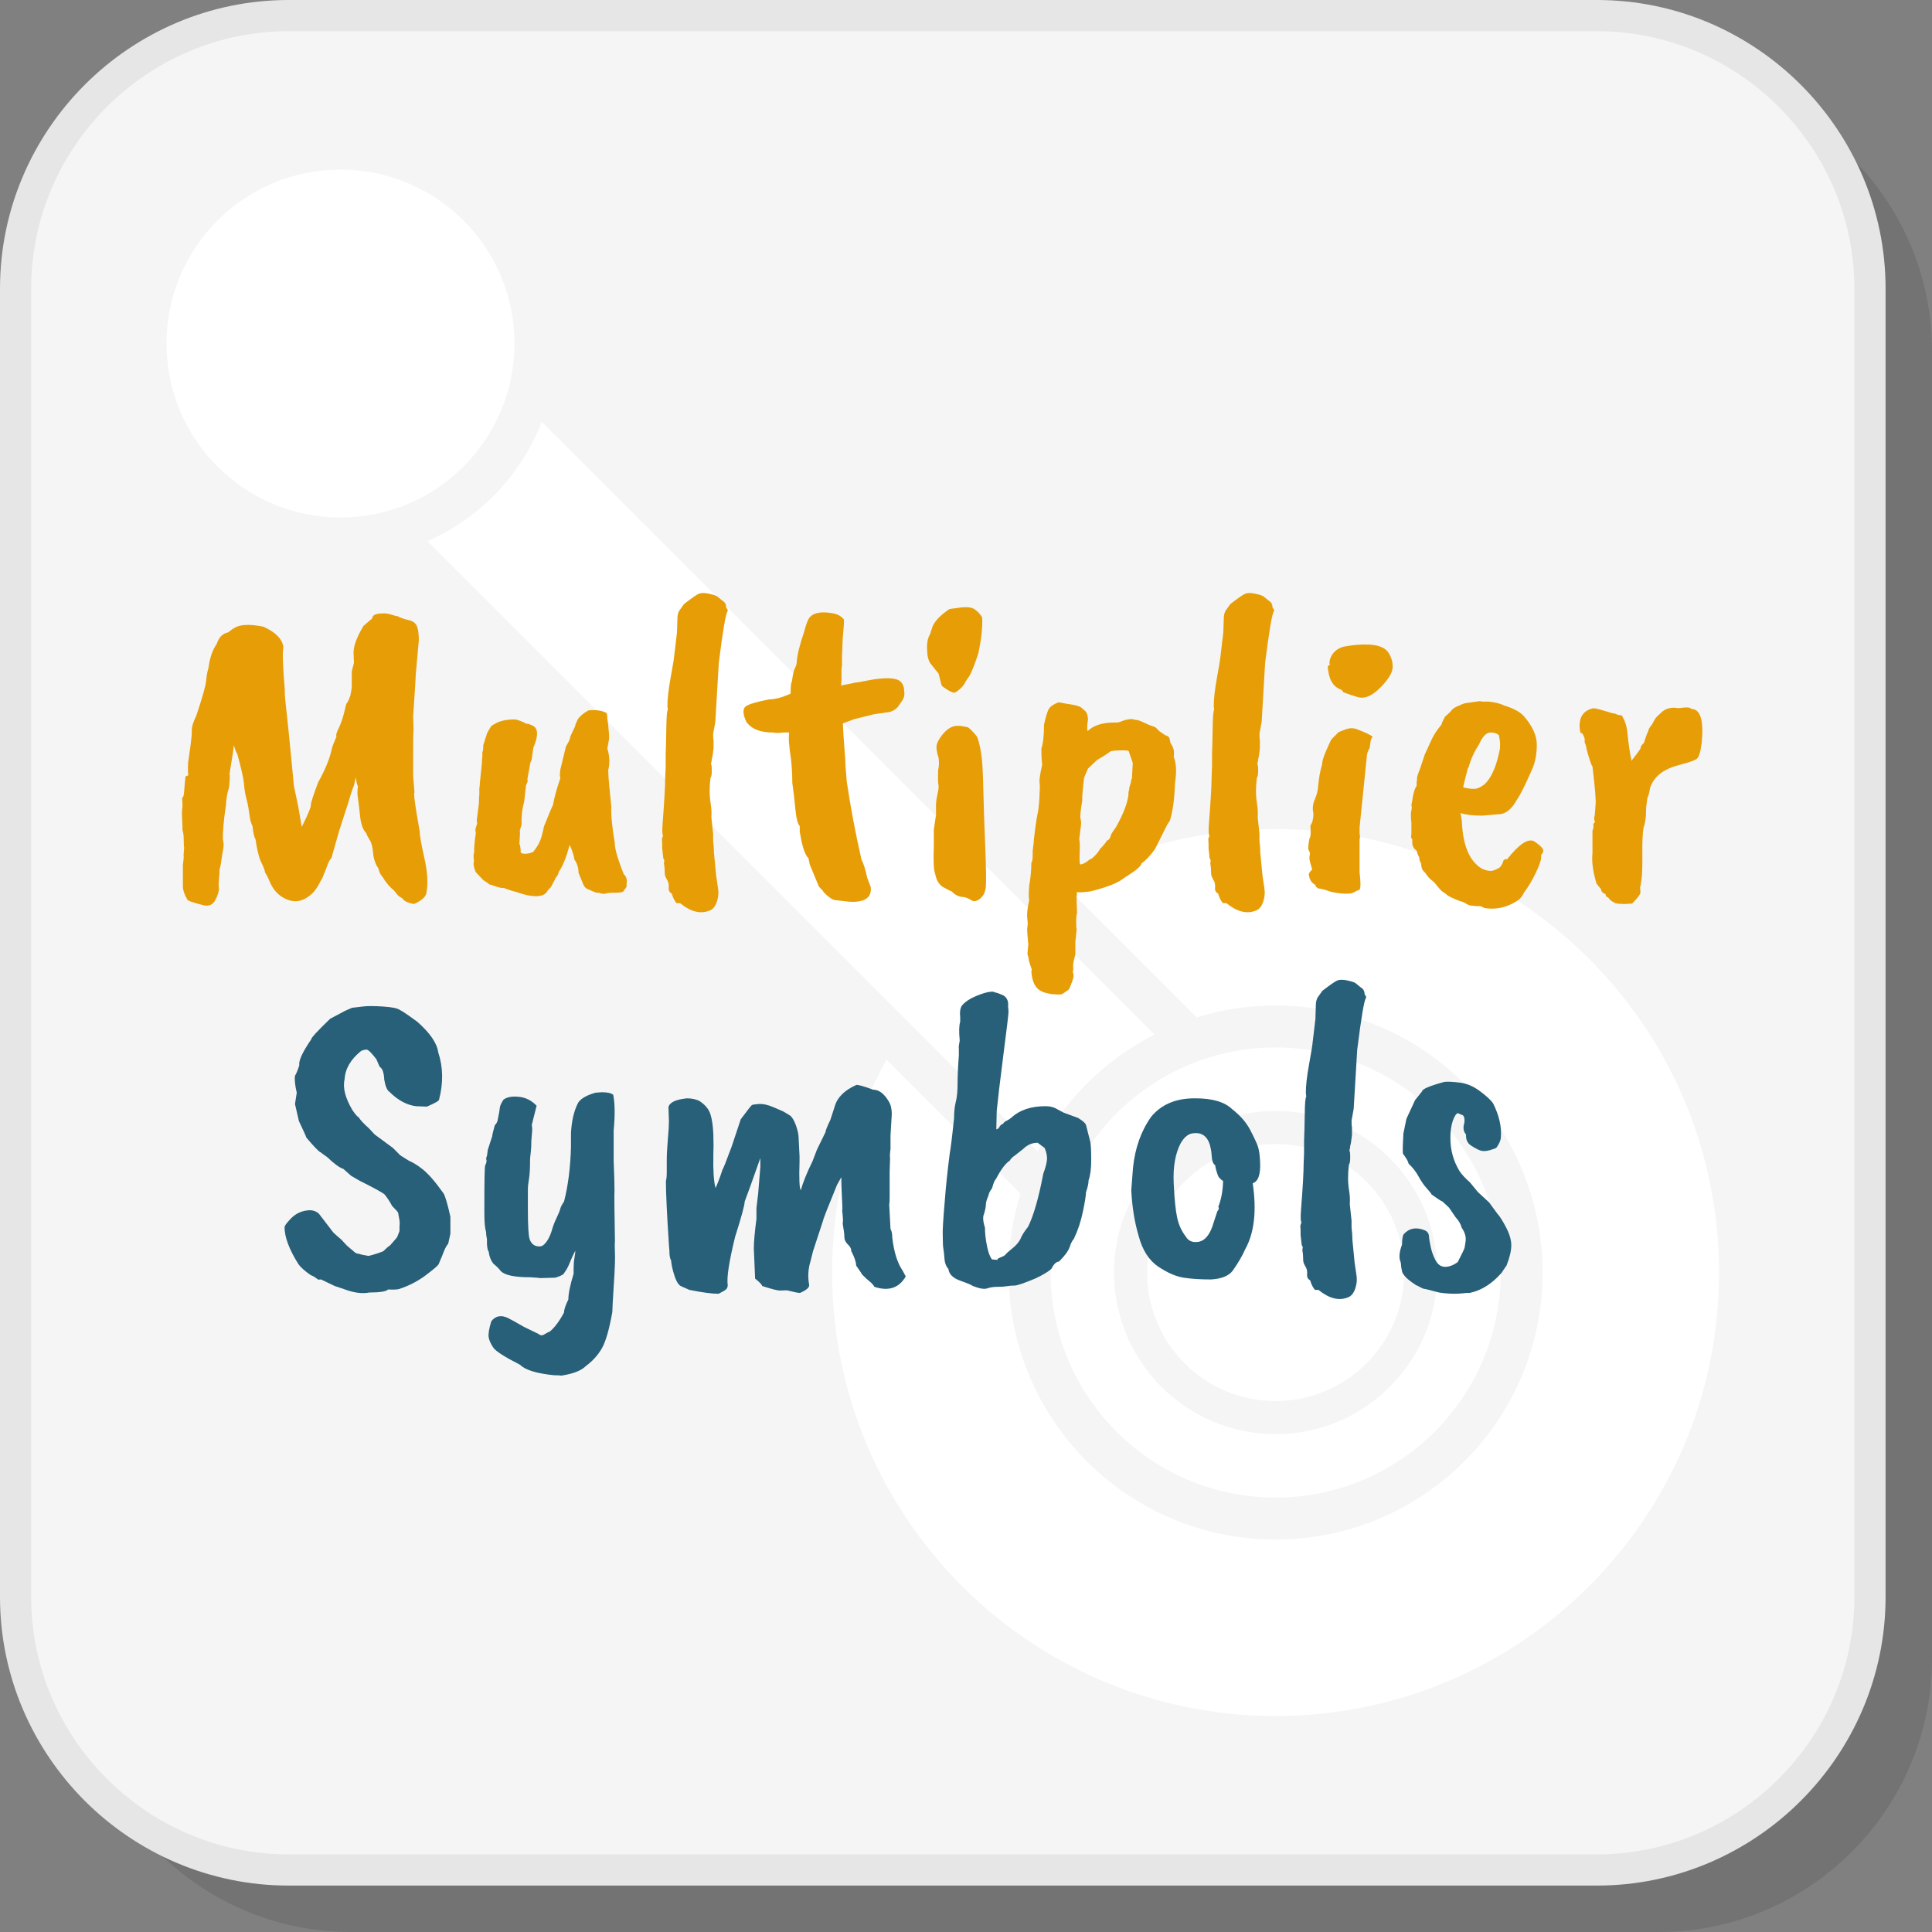 <?xml version="1.0" encoding="UTF-8"?>
<!DOCTYPE svg PUBLIC "-//W3C//DTD SVG 1.1//EN" "http://www.w3.org/Graphics/SVG/1.1/DTD/svg11.dtd">
<!-- Creator: CorelDRAW 2018 (64-Bit) -->
<svg xmlns="http://www.w3.org/2000/svg" xml:space="preserve" width="200px" height="200px" version="1.1" style="shape-rendering:geometricPrecision; text-rendering:geometricPrecision; image-rendering:optimizeQuality; fill-rule:evenodd; clip-rule:evenodd"
viewBox="0 0 3612.7 3612.7"
 xmlns:xlink="http://www.w3.org/1999/xlink">
 <rect x="0" y="0" width="3612.7" height="3612.7" fill="#808080" stroke="none"/>
 <defs>
  <style type="text/css">
   <![CDATA[
    .fil1 {fill:whitesmoke}
    .fil3 {fill:white}
    .fil6 {fill:#276078;fill-rule:nonzero}
    .fil2 {fill:#E6E6E6;fill-rule:nonzero}
    .fil5 {fill:#E79D06;fill-rule:nonzero}
    .fil4 {fill:white;fill-rule:nonzero}
    .fil0 {fill:black;fill-opacity:0.102}
   ]]>
  </style>
 </defs>
 <g id="Layer_x0020_1">
  <path class="fil0" d="M655.8 3612.7l2446.2 0c280.9,0 510.7,-229.8 510.7,-510.7l0 -2446.2c0,-280.9 -229.8,-510.7 -510.7,-510.7l-2446.2 0c-280.9,0 -510.7,229.8 -510.7,510.7l0 2446.2c0,280.9 229.8,510.7 510.7,510.7z"/>
  <path class="fil1" d="M539.8 3496.7l2446.3 0c280.8,0 510.7,-229.8 510.7,-510.6l0 -2446.3c0,-280.8 -229.9,-510.6 -510.7,-510.6l-2446.3 0c-280.8,0 -510.6,229.8 -510.6,510.6l0 2446.3c0,280.8 229.8,510.6 510.6,510.6z"/>
  <path class="fil2" d="M539.8 3467.6l2446.3 0c132.3,0 252.7,-54.2 340,-141.5 87.3,-87.3 141.5,-207.7 141.5,-340l0 -2446.3c0,-132.3 -54.2,-252.7 -141.5,-340 -87.3,-87.3 -207.7,-141.5 -340,-141.5l-2446.3 0c-132.3,0 -252.7,54.2 -340,141.5 -87.3,87.3 -141.5,207.7 -141.5,340l0 2446.3c0,132.3 54.2,252.7 141.5,340 87.3,87.3 207.7,141.5 340,141.5zm2446.3 58.3l-2446.3 0c-148.5,0 -283.4,-60.7 -381.3,-158.5 -97.8,-97.9 -158.5,-232.8 -158.5,-381.3l0 -2446.3c0,-148.5 60.7,-283.4 158.5,-381.3 97.9,-97.8 232.8,-158.5 381.3,-158.5l2446.3 0c148.5,0 283.4,60.7 381.3,158.5 97.8,97.9 158.5,232.8 158.5,381.3l0 2446.3c0,148.5 -60.7,283.4 -158.5,381.3 -97.9,97.8 -232.8,158.5 -381.3,158.5z"/>
  <g id="_2655012184624">
   <path class="fil3" d="M2385.3 1550.3c458,0 829.2,371.3 829.2,829.2 0,458 -371.2,829.3 -829.2,829.3 -458,0 -829.2,-371.3 -829.2,-829.3 0,-144.2 36.8,-279.9 101.6,-398l250.5 250.4c-14.5,46.7 -22.2,96.2 -22.2,147.6 0,275.8 223.6,499.3 499.3,499.3 275.7,0 499.3,-223.5 499.3,-499.3 0,-275.7 -223.6,-499.3 -499.3,-499.3 -51.4,0 -101,7.8 -147.6,22.2l-250.4 -250.5c118.1,-64.8 253.7,-101.6 398,-101.6z"/>
   <path class="fil3" d="M2385.3 1958.7c232.4,0 420.8,188.4 420.8,420.8 0,232.4 -188.4,420.8 -420.8,420.8 -232.4,0 -420.8,-188.4 -420.8,-420.8 0,-232.4 188.4,-420.8 420.8,-420.8zm0 118.7c83.4,0 159,33.8 213.6,88.5 54.7,54.6 88.6,130.2 88.6,213.6 0,83.4 -33.9,159 -88.6,213.7 -54.6,54.6 -130.2,88.5 -213.6,88.5 -83.4,0 -159,-33.9 -213.7,-88.5 -54.6,-54.7 -88.5,-130.3 -88.5,-213.7 0,-83.4 33.9,-159 88.5,-213.6 54.7,-54.7 130.3,-88.5 213.7,-88.5zm169.9 132.2c-43.4,-43.5 -103.6,-70.4 -169.9,-70.4 -66.4,0 -126.5,26.9 -170,70.4 -43.4,43.5 -70.3,103.6 -70.3,169.9 0,66.4 26.9,126.5 70.3,170 43.5,43.5 103.6,70.4 170,70.4 66.4,0 126.5,-26.9 169.9,-70.4 43.5,-43.5 70.4,-103.6 70.4,-170 0,-66.3 -26.9,-126.4 -70.4,-169.9z"/>
   <path class="fil4" d="M1940.2 2153l-1140.9 -1140.9c97.6,-43 175,-123.6 213.8,-223.3l1145.7 1145.6c-94,47.9 -170.7,124.7 -218.6,218.6z"/>
   <circle class="fil3" cx="636.7" cy="642.4" r="325.3"/>
  </g>
  <path class="fil5" d="M532.5 1296.4c0.5,9.3 2.7,30.7 6.5,64.3 5.9,59.7 9.5,96.1 10.6,109.1l8.1 38.3 6.5 38.2c12,-23.8 17.7,-37.7 17.1,-41.5 0,-3.8 4.6,-17.9 13.8,-42.3 13.1,-23.3 21.5,-44 25.3,-61.9 0.5,-3.2 3.5,-11.1 8.9,-23.6 -1.6,-1.6 -0.2,-6.8 4.1,-15.4 4.3,-9.3 7.7,-19 10.2,-29.4 2.4,-10.3 3.8,-15.7 4.1,-16.2 0.2,-0.6 0.6,-1.1 1.2,-1.7 1.6,-1.6 3.8,-6.5 6.5,-14.6 1.6,-7.6 2.4,-13.6 2.4,-17.9l0 -25.3c0,-1.6 1.4,-7.3 4.1,-17.1l-0.8 -18.7c0,-13 6.2,-29.8 18.7,-50.4l16.3 -13.9c0,-4.9 4.2,-7.9 12.6,-8.9 8.4,-1.1 15.9,-0.6 22.4,1.6 6.5,2.2 10.8,3.2 13,3.2 2.2,2.2 10.1,4.9 23.6,8.2 6.5,2.2 10.7,6.2 12.6,12.2 1.9,6 2.9,14.1 2.9,24.4l-5.7 63.5c0,3.8 -1.6,30.1 -4.9,79l0.8 26c-0.5,1.1 -0.8,10.3 -0.8,27.7l0 42.3c0,8.2 0,13.3 0,15.5l2.5 30.9c-2.2,0 1,24.2 9.7,72.5 0,7.6 2.9,24 8.6,49.2 5.7,25.3 7.2,46.3 4.4,63.1 0,8.7 -7.8,16.6 -23.6,23.6 -11.9,-2.1 -19.2,-5.7 -21.9,-10.6 -4.9,-2.7 -7.9,-4.8 -9,-6.5l-6.5 -8.1c-8.7,-7.1 -15.7,-15.5 -21.2,-25.2 -3.8,-3.8 -6.5,-9.3 -8.1,-16.3 -5.4,-7.6 -8.7,-17.1 -9.8,-28.5 -1.1,-11.4 -3.1,-19.4 -6.1,-24 -3,-4.6 -5.3,-9.1 -6.9,-13.5 -6,-5.9 -9.8,-16.6 -11.4,-32.1 -1.6,-15.5 -3.3,-28.9 -4.9,-40.3 0,-6.5 0.3,-11.4 0.8,-14.7 -1.6,-4.3 -2.5,-7.6 -2.8,-9.7 -0.3,-2.2 -0.7,-4.6 -1.2,-7.4l-3.3 15.5c-1.6,2.7 -5.2,13.3 -10.6,31.8l-17.1 52.9 -14.6 51.3c-2.7,1.6 -6,8.1 -9.8,19.5 -4.9,12.5 -7.7,19.3 -8.6,20.3 -0.8,1.1 -1.7,2.8 -2.8,4.9 -4.3,8.7 -9.2,15.8 -14.7,21.2 -14.6,13.6 -29.7,17.5 -45.1,11.8 -15.5,-5.7 -26.8,-16.7 -33.8,-33 -3.8,-9.2 -6.8,-15.2 -9,-17.9 -0.5,-4.3 -3.5,-11.9 -8.9,-22.8 -3.8,-10.3 -6.8,-23.3 -9,-39.1 -2.7,-4.8 -4.6,-13.2 -5.7,-25.2 -2.7,-4.9 -4.6,-11.9 -5.7,-21.1 -1.1,-9.3 -2.7,-18.2 -4.9,-26.9 -2.7,-9.2 -4.6,-20.4 -5.6,-33.4 -1.1,-9.8 -5.2,-27.7 -12.3,-53.7 -1.6,-1.6 -3.8,-7.1 -6.5,-16.3 -1.1,8.7 -1.6,13.4 -1.6,14.2 0,0.9 -2.2,14.3 -6.5,40.3 1.1,1.1 0.8,9.3 -0.8,24.5 -3.3,10.3 -5.2,21.1 -5.7,32.5 -4.4,29.3 -6.3,51.3 -5.7,66 1.6,4.9 1.7,10.7 0.4,17.5 -1.4,6.7 -2.5,13.5 -3.3,20.3 -0.8,6.8 -2,12.9 -3.6,18.3l0 5.7c-1.7,16.9 -1.9,26.4 -0.9,28.5 0,6 -2.3,13.3 -6.9,22 -4.6,8.7 -11.8,11.9 -21.5,9.8 -17.4,-4.4 -27.4,-7.6 -30.2,-9.8 -5.9,-9.8 -8.9,-18.4 -8.9,-26l0 -39.1 1.6 -14.7c-0.5,-1.6 -0.3,-7.8 0.8,-18.7 -0.5,-0.5 -0.8,-5 -0.8,-13.4 0,-8.4 -0.8,-14.8 -2.4,-19.2l0 -8.1c-1.1,-18.5 -1.3,-29.2 -0.4,-32.1 0.8,-3 0.6,-9.7 -0.4,-20 2.1,0 3.5,-4.2 4,-12.6 0.6,-8.4 1.4,-17.5 2.5,-27.3l5.7 -2.4c-1.1,-0.6 -1.4,-8.2 -0.9,-22.8 0.6,-3.8 2,-13.6 4.1,-29.3 2.2,-15.8 3.1,-26.5 2.9,-32.2 -0.3,-5.7 2.5,-14.8 8.5,-27.3 11.4,-34.1 17.5,-55.8 18.3,-65.1 0.8,-9.2 2.3,-17.3 4.5,-24.4 2.2,-17.9 7.3,-32.8 15.5,-44.8 3.8,-11.9 10.8,-19 21.1,-21.1l9.8 -7.4 0.8 0c10.3,-7.6 28.8,-8.6 55.4,-3.2 22.8,10.3 35.3,23.1 37.4,38.2 -2.1,7.6 -1.3,34 2.5,79l0 7.3z"/>
  <path id="1" class="fil5" d="M1137.3 1440.5l0.8 15.5c0,1.6 1.6,18.7 4.9,51.3l0 9.7c0,13.1 2.2,32.6 6.5,58.7 0,11.3 5.7,31.2 17.1,59.4 2.7,1.6 4.6,5.4 5.7,11.4l-0.8 8.1c1.1,2.7 -0.3,5.7 -4.1,9 0,3.8 -5.1,5.7 -15.4,5.7 -10.4,0 -16.9,0.5 -19.6,1.6 -2.7,1.1 -7,0.5 -13,-1.6 -2.2,1 -8.7,-1.1 -19.5,-6.5 -4.9,-1.1 -8.7,-6 -11.4,-14.7l-6.6 -15.5c0,-9.7 -2.7,-18.4 -8.1,-26 0,-2.7 -1.2,-7.6 -3.7,-14.7 -2.4,-7 -4.2,-10.8 -5.2,-11.4 -5.5,21.7 -12.3,38.6 -20.4,50.5 0,2.7 -1.6,6 -4.9,9.8l-8.1 15.4c0,1.1 -2.5,4.1 -7.4,9 -3.2,7.1 -10.5,10.6 -21.9,10.6 -10.3,0 -22.8,-2.7 -37.5,-8.2 -3.8,-0.5 -11.4,-2.9 -22.8,-7.3 -3.2,0.5 -8.2,-0.4 -15,-2.8 -6.8,-2.5 -10.7,-3.7 -11.8,-3.7 -1.7,-1.6 -5.5,-4.3 -11.4,-8.1l-13.9 -14.7c-0.5,-0.5 -1.5,-3.1 -2.8,-7.7 -1.4,-4.6 -1.8,-7.9 -1.2,-9.8 0.5,-1.9 0.5,-4.7 0,-8.5 -0.6,-3.8 -0.3,-7.6 0.8,-11.4 0,-10.9 1.1,-22.8 3.2,-35.9 -0.5,-1.6 -0.8,-3.5 -0.8,-5.7 0,-2.1 1.1,-6.2 3.3,-12.2 -0.6,-2.7 -0.8,-4.6 -0.8,-5.7l4 -31.7c0,-7.6 0.3,-13 0.8,-16.3l0 -12.2c0.6,-2.2 0.9,-5.2 0.9,-9l4 -39c0,-6 0.3,-9.8 0.8,-11.4l0 -8.2c1.1,-1.1 1.7,-5.4 1.7,-13l7.3 -22.8 5.7 -9.8c0.5,-2.1 3.5,-4.6 9,-7.3 8.6,-5.4 21.1,-8.1 37.4,-8.1 6.5,1.1 13.6,3.8 21.2,8.1 1.6,-0.5 5.4,0.6 11.4,3.3 10.8,4.9 11.4,18.7 1.6,41.5 -2.2,14.6 -3.3,22.2 -3.3,22.8 -2.1,4.3 -3.2,7.8 -3.2,10.6 -3.3,17.3 -4.9,26.6 -4.9,27.6 2.2,-2.1 1.3,1.1 -2.4,9.8l-3.3 30.1c-3.8,13.1 -5.4,27.4 -4.9,43.2l-3.3 10.6c0.6,2.7 0.3,11.1 -0.8,25.2 1.1,1.6 1.7,3.5 1.7,5.7l0.8 6.5c-0.6,1.6 -0.3,3.1 0.8,4.5 1.1,1.3 4.2,1.9 9.4,1.6 5.1,-0.3 9.6,-1.5 13.4,-3.7 7.6,-9.2 12.7,-18.8 15.5,-28.9 2.7,-10 4,-15.8 4,-17.5 9.3,-23.3 15,-36.9 17.1,-40.7 2.7,-14.6 7.3,-31.4 13.9,-50.4 -1.1,-2.7 -1.1,-8.2 0,-16.3l10.5 -43.2c4.9,-8.1 7.4,-13.1 7.4,-15 0,-1.9 3.2,-9.4 9.7,-22.4 0,-2.2 1.7,-6.5 4.9,-13 3.8,-6 10.6,-11.7 20.4,-17.1l2.4 0c12,-1.1 22.3,0.5 31,4.9 1,2.1 1.6,5.9 1.6,11.4 1.1,5.4 2.1,15.2 3.2,29.3l0 8.1 -3.2 17.9c4.3,13.6 4.9,27.2 1.6,40.7z"/>
  <path id="2" class="fil5" d="M1260.2 1230.5l5.7 -48 0.8 -25.3c0,-7 1.4,-12.5 4.1,-16.2l8.2 -11.4c14.6,-11.4 24.1,-18 28.4,-19.6 4.4,-1.6 10.8,-1.5 19.2,0.4 8.4,1.9 13.4,3.7 15,5.3l9 7.3c4.9,2.8 7.3,7.1 7.3,13.1 2.7,3.2 3.5,5.7 2.5,7.3 -3.3,3.8 -8.7,35.8 -16.3,96l-6.5 110.8 -4.1 21.9c0,7.1 0.3,11.2 0.8,12.2l0 14.7c-1.1,10.9 -2.2,17.6 -3.3,20.3 0,2.8 -0.5,5.8 -1.6,9 1.1,1.1 1.6,5.3 1.6,12.6 0,7.4 -0.8,11.8 -2.4,13.5 -1.1,8.6 -1.6,16.9 -1.6,24.8 0,7.9 0.7,16 2,24.4 1.4,8.4 1.8,16.7 1.2,24.8l3.3 31 0 12.2c1.1,9.8 1.6,17.6 1.6,23.6l4.1 42.3 3.2 22c1.7,9.2 1,18.2 -2,26.9 -3,8.6 -7.5,14.1 -13.4,16.2 -16.9,7.1 -35.3,2.5 -55.4,-13.8l-6.5 0c-3.8,-4.3 -6.8,-10.3 -9,-17.9 -4.3,-2.2 -6.2,-6 -5.6,-11.4 0.5,-5.4 -0.6,-10.3 -3.3,-14.7 -2.7,-4.3 -4.1,-8.1 -4.1,-11.4 0,-7 -0.5,-13.2 -1.6,-18.7l0.8 -6.5c-1.6,-1.6 -2.4,-4.1 -2.4,-7.3l-1.7 -14.7 0 -6.5c0,-4.3 -0.1,-7.3 -0.4,-8.9 -0.2,-1.7 0.4,-4.4 2.1,-8.2 -1.7,-2.1 -1.9,-10 -0.8,-23.6 3.2,-41.8 4.8,-70.5 4.8,-86.3l0.9 -19.5 0 -23.6c0.5,-13 0.9,-29.6 1.2,-49.7 0.3,-20 1.2,-30.9 2.8,-32.5l-0.8 -7.4c0,-13 2,-30.8 6.1,-53.3 4.1,-22.5 6.1,-34.6 6.1,-36.2z"/>
  <path id="3" class="fil5" d="M1577.3 1176.8c-1.4,13.5 -2,23.4 -2,29.7 0,6.2 -0.3,11.8 -0.8,16.7l0 21.1 -0.9 5.7 0 17.1c0,4.9 -0.2,9.8 -0.8,14.7l28.5 -5.7c2.2,0 10,-1.4 23.6,-4.1 13.6,-2.7 25.9,-3.9 37.1,-3.7 11.1,0.3 18.7,2.6 22.7,7 4.1,4.3 6.2,10.6 6.2,18.7 1,6.5 -0.9,12.7 -5.7,18.7l-3.3 4.9c-4.3,7.1 -10.6,11.7 -18.7,13.8l-28.5 4.1 -36.6 9 -22 8.1c0.5,13.6 1.5,28.5 2.8,44.8 1.4,16.3 2.1,27.7 2.1,34.2l2.4 30.1c7.1,47.7 16.3,96.6 27.7,146.5 3.2,4.9 6.8,16 10.6,33.4l6.5 17.1c2.1,18.4 -9.2,27.7 -34.2,27.7 -4.4,0 -15.2,-1.1 -32.6,-3.3 -4.9,-0.5 -11.9,-5.4 -21.1,-14.6 0,-1.1 -3,-4.7 -9,-10.6l-15.5 -37.5c-1.1,-1.6 -2.4,-6.8 -4,-15.4 -6,-6 -10.9,-19.6 -14.7,-40.8 0,-1 -0.5,-3.7 -1.6,-8.1l0 -11.4c-3.8,-3.8 -6.5,-14.4 -8.2,-31.7 -1.6,-17.4 -3.5,-33.7 -5.7,-48.9 0,-21.1 -1.6,-41.5 -4.8,-61l-1.7 -17.9 0 -7.4c0.6,-5.4 0.6,-8.1 0,-8.1l-9.7 0c-8.2,1.1 -15,1.1 -20.4,0 -23.9,0 -40.4,-6.8 -49.6,-20.3 -6.6,-14.7 -6.8,-24.2 -0.9,-28.5 6,-4.4 20.7,-8.7 44,-13.1 10.3,0 23.6,-3.5 39.9,-10.6 0,-13.5 0.8,-21.1 2.4,-22.8 1.7,-12.4 3.4,-20.4 5.3,-24 1.9,-3.5 3.1,-7.1 3.7,-11 0.5,-13 5.1,-32.2 13.8,-57.8 3.3,-12.4 6.3,-20.8 9,-25.2 7,-10.3 21.7,-13.6 43.9,-9.7 9.3,1.6 16,5.1 20.4,10.5 1.6,-0.5 1.7,6 0.4,19.6z"/>
  <path id="4" class="fil5" d="M1774.7 1139.3c0.5,-0.5 5.7,-1.3 15.5,-2.4 15.7,-2.7 26.7,-1.8 32.9,2.8 6.3,4.6 10.8,9.7 13.5,15.1 1,17.4 -1.4,39.9 -7.4,67.6 -5.9,17.9 -11.1,31.2 -15.4,39.8l-8.2 12.2c-1.6,4.4 -5.1,9 -10.5,13.9 -5.5,4.9 -9.4,7.2 -11.9,6.9 -2.4,-0.3 -6.5,-2.2 -12.2,-5.7 -5.7,-3.5 -9.1,-6.1 -10.1,-7.7 -0.6,-1.6 -1.1,-3.6 -1.7,-5.7l-4 -16.3 -16.3 -20.4c-3.3,-6.5 -4.9,-13 -4.9,-19.5 -1.6,-15.2 0.3,-26.9 5.7,-35 0,-1.1 0.8,-3.8 2.4,-8.1 2.7,-12 13.6,-24.5 32.6,-37.5zm-24.4 365.5c0,-4.9 0.9,-11.5 2.8,-19.9 1.9,-8.4 2.5,-14.3 1.7,-17.5 -0.9,-3.3 -1,-12.5 -0.5,-27.7 1.7,-6.5 1.9,-13.8 0.9,-22 -3.8,-11.9 -4.9,-20.6 -3.3,-26 1.6,-5.5 5.2,-11.6 10.6,-18.3 5.4,-6.8 11.4,-11.6 17.9,-14.3 6.5,-2.7 16.3,-2.4 29.3,0.8 3.3,1.7 8.7,7.1 16.3,16.3 1.6,1.6 3.6,7.9 6.1,18.7 2.4,10.9 4.1,22.7 4.9,35.4 0.8,12.8 1.5,31.2 2,55.4 0.6,24.1 1.6,56.4 3.3,96.9 1.6,40.4 2,65.5 1.2,75.3 -0.8,9.7 -4.4,17.2 -10.6,22.4 -6.2,5.1 -11.7,6.2 -16.3,3.2 -4.6,-3 -9.3,-5 -14.2,-6.1 -8.7,0 -16.3,-3.5 -22.8,-10.6 -2.2,-0.5 -7.3,-3.1 -15.5,-7.7 -8.1,-4.6 -13.3,-13.2 -15.5,-25.7 -2.7,-5.4 -3.5,-23 -2.4,-52.9l0 -29.3 4.1 -27.6 0 -18.8z"/>
  <path id="5" class="fil5" d="M2118.2 1426.7l-7.3 -21.2 0 -0.8c-1.1,-1.1 -4.6,-1.6 -10.6,-1.6 -14.1,0 -22.2,0.8 -24.4,2.4 -8.2,6 -16.3,11.1 -24.4,15.5 -0.6,0.5 -6.3,6 -17.1,16.3l-7.3 17.1c-2.8,24.9 -3.9,39 -3.3,42.3 -3.3,19 -4.4,30.4 -3.3,34.2 1.1,3.8 1.4,7.7 0.9,11.8 -0.6,4 -1.7,12.9 -3.3,26.4 1.1,4.9 1.3,13.3 0.8,25.3 -0.5,11.9 -0.3,19.2 0.8,22 4.9,0 11.1,-3.3 18.7,-9.8 1.1,0.5 4,-1.5 8.6,-6.1 4.6,-4.6 8,-9.1 10.2,-13.5 1,-0.5 2.7,-2.1 4.8,-4.8 3.9,-4.4 6.6,-7.9 8.2,-10.6 2.7,-0.6 4.9,-3 6.5,-7.4 0,-2.7 3.3,-8.4 9.8,-17 13.5,-23.9 21.4,-44 23.6,-60.3l0 -4.9c1.1,-3.2 1.6,-6.2 1.6,-8.9l3.3 -11.4c0,-2.7 0.5,-4.6 1.6,-5.7l1.6 -29.3zm-84.6 -59.4c10.8,-10.9 27.9,-16.3 51.2,-16.3 3.8,0.5 8.2,-0.3 13.1,-2.5 4.9,-2.1 11.1,-3.5 18.7,-4l6.5 1.6c3.8,0 9,1.6 15.5,4.9 6.5,3.2 13.8,6.2 21.9,8.9l7.4 7.4 10.6 7.3c5.9,1.6 8.9,4.6 8.9,8.9l1.6 6.5c5.5,7.1 7.4,15.5 5.7,25.3 4.9,11.4 5.7,27.7 2.5,48.8 -1.1,31 -4.4,54.6 -9.8,70.8l-4.9 7.4 -22.8 45.6c-8.6,11.9 -17.1,20.9 -25.2,26.8 -1.1,4.9 -9,12 -23.6,21.2l-9.8 6.5c-9.7,8.1 -29.3,16 -58.6,23.6 -4.3,1.1 -7.7,1.6 -10.2,1.6 -2.4,0 -4.7,0.3 -6.9,0.9l-13 0c1.6,0.5 1.9,2.9 0.8,7.3l0 10.6 0.8 20.3c-1.1,3.8 -1.6,9.5 -1.6,17.1 0,7.6 0.3,12.5 0.8,14.7l-2.4 22.8 0 23.6c-3.3,11.3 -4.6,19.1 -4.1,23.2 0.5,4 0.3,7.1 -0.8,9.3 1.1,2.2 1.6,4.6 1.6,7.3 0,2.8 -1.2,7.2 -3.7,13.5 -2.4,6.2 -4,10 -4.8,11.4 -0.9,1.3 -1.5,2 -2.1,2 -1.1,0.6 -4.6,3 -10.6,7.3l-4.8 0.8c-17.4,0 -30.3,-2.9 -38.7,-8.9 -8.4,-6 -13.2,-17.6 -14.3,-35 1.1,-1.1 1,-3.3 -0.4,-6.5 -1.3,-3.3 -2.8,-7.9 -4.4,-13.9 0,-3.2 -0.9,-7 -2.5,-11.4l1.6 -17.9c-1.6,-17.3 -2.3,-27.2 -2,-29.7 0.3,-2.4 0.6,-4.7 0.8,-6.9 0.3,-2.2 0,-6.6 -0.8,-13.4 -0.8,-6.8 0.4,-17.8 3.7,-33 -1.1,-4.3 -1.1,-13.3 0,-26.9 2.7,-15.2 4,-29.3 4,-42.3 1.7,-3.2 2.5,-7.6 2.5,-13l0 -11.4c0.5,-0.6 0.8,-2.5 0.8,-5.7l0.8 -4.9c0,-3.8 1,-13 2.9,-27.7 1.9,-14.6 3.5,-24.7 4.8,-30.1 1.4,-5.4 2.5,-15.3 3.3,-29.7 0.8,-14.4 1,-23.5 0.4,-27.3 -1.1,-3.8 0.6,-15.4 4.9,-35 -1.1,-5.4 -1.6,-15.2 -1.6,-29.3 3.2,-9.8 4.9,-24.7 4.9,-44.8 2.7,-11.9 5.2,-20.8 7.7,-26.8 2.4,-6 8.8,-10.9 19.1,-14.7l2.5 0c2.7,0.6 7,1.4 13,2.5 16.8,2.1 26.6,5.1 29.3,8.9l5.7 4.9c3.2,3.3 4.9,8.7 4.9,16.3 -1.7,9.2 -1.9,16.3 -0.8,21.2z"/>
  <path id="6" class="fil5" d="M2281.8 1230.5l5.7 -48 0.9 -25.3c0,-7 1.3,-12.5 4,-16.2l8.2 -11.4c14.6,-11.4 24.1,-18 28.5,-19.6 4.3,-1.6 10.7,-1.5 19.1,0.4 8.4,1.9 13.4,3.7 15,5.3l9 7.3c4.9,2.8 7.3,7.1 7.3,13.1 2.7,3.2 3.6,5.7 2.5,7.3 -3.3,3.8 -8.7,35.8 -16.3,96l-6.5 110.8 -4.1 21.9c0,7.1 0.3,11.2 0.8,12.2l0 14.7c-1.1,10.9 -2.2,17.6 -3.2,20.3 0,2.8 -0.6,5.8 -1.7,9 1.1,1.1 1.7,5.3 1.7,12.6 0,7.4 -0.9,11.8 -2.5,13.5 -1.1,8.6 -1.6,16.9 -1.6,24.8 0,7.9 0.7,16 2,24.4 1.4,8.4 1.8,16.7 1.2,24.8l3.3 31 0 12.2c1.1,9.8 1.6,17.6 1.6,23.6l4.1 42.3 3.3 22c1.6,9.2 0.9,18.2 -2.1,26.9 -3,8.6 -7.4,14.1 -13.4,16.2 -16.8,7.1 -35.3,2.5 -55.4,-13.8l-6.5 0c-3.8,-4.3 -6.8,-10.3 -8.9,-17.9 -4.4,-2.2 -6.3,-6 -5.7,-11.4 0.5,-5.4 -0.6,-10.3 -3.3,-14.7 -2.7,-4.3 -4.1,-8.1 -4.1,-11.4 0,-7 -0.5,-13.2 -1.6,-18.7l0.8 -6.5c-1.6,-1.6 -2.4,-4.1 -2.4,-7.3l-1.6 -14.7 0 -6.5c0,-4.3 -0.2,-7.3 -0.4,-8.9 -0.3,-1.7 0.4,-4.4 2,-8.2 -1.6,-2.1 -1.9,-10 -0.8,-23.6 3.2,-41.8 4.9,-70.5 4.9,-86.3l0.8 -19.5 0 -23.6c0.5,-13 0.9,-29.6 1.2,-49.7 0.3,-20 1.2,-30.9 2.8,-32.5l-0.8 -7.4c0,-13 2.1,-30.8 6.1,-53.3 4.1,-22.5 6.1,-34.6 6.1,-36.2z"/>
  <path id="7" class="fil5" d="M2557.8 1205.3l2.5 0c18.9,1 31.3,6.6 37,16.6 5.7,10.1 7.9,19.7 6.5,28.9 -1.4,9.3 -8.7,20.7 -22,34.2 -13.3,13.6 -25.4,20.1 -36.2,19.6 -3.3,0 -9.6,-1.7 -19.1,-4.9 -9.5,-3.3 -14.5,-5.2 -15.1,-5.7 -0.5,-2.2 -2.2,-3.8 -4.9,-4.9 -14.1,-5.4 -22,-19.3 -23.6,-41.5 0,-2.2 1.6,-3.8 4.9,-4.9 -2.2,0 -2.4,-3.3 -0.8,-9.8 3.8,-11.9 12.2,-19.8 25.2,-23.6 16.8,-3.2 32,-4.6 45.6,-4zm-1.6 205.9l-13.9 136c0,3.2 0,6.3 0,9.3 0,3 0.3,5.6 0.9,7.7 -0.6,2.2 -0.9,4.9 -0.9,8.2l0 58.6c2.2,18.5 2.2,29.3 0,32.6 -3.2,1.1 -7,2.8 -11.4,5.3 -4.3,2.4 -12.6,2.9 -24.8,1.6 -12.2,-1.4 -21,-3.4 -26.4,-6.1l-9.8 -2.5c-5.4,0 -9,-2.4 -10.6,-7.3 -7,-4.3 -10.8,-10 -11.4,-17.1 -1.6,-2.7 0.3,-6.5 5.7,-11.4 -0.5,-2.7 -1.6,-6.6 -3.3,-11.8 -1.6,-5.1 -2.1,-9.9 -1.6,-14.2 1.6,-2.7 0.8,-6.8 -2.4,-12.2 0,-6 0.8,-12.8 2.4,-20.4 2.2,-2.2 2.7,-10 1.6,-23.6 3.9,-5.4 5.7,-13 5.7,-22.8 -2.1,-8.7 -1.3,-17.4 2.5,-26 3.8,-8.7 6,-17.4 6.5,-26.1 1.1,-13.6 3.5,-26.9 7.3,-39.9 0,-5.4 2.6,-14.1 7.8,-26 5.1,-12 8.5,-19 10.1,-21.2l13.1 -13 14.6 -5.7 0.8 0c6.5,-2.2 13.1,-1.9 19.6,0.8 15.7,6 25.2,10.6 28.5,13.8 -2.2,2.2 -3.6,5.5 -4.1,9.8 -0.6,4.3 -1.1,8.1 -1.6,11.4 -2.2,2.7 -3.8,6.8 -4.9,12.2z"/>
  <path id="8" class="fil5" d="M2803.6 1405.5c2.2,-8.1 2,-18.4 -0.8,-30.9 -3.8,-3.3 -8.9,-4.9 -15.4,-4.9 -8.2,0 -15.5,7.6 -22,22.8 -8.7,13 -15.2,27.4 -19.5,43.1l-0.9 0c-5.9,22.8 -8.9,35 -8.9,36.7 8.7,2.1 15.7,3.1 21.2,2.8 5.4,-0.3 11.6,-3.1 18.7,-8.5 12.5,-12 21.7,-32.3 27.6,-61.1zm-2.4 117.2l-30.1 2.5c-16.8,0 -30.1,-1.6 -39.9,-4.9l2.4 15.5c1.7,45 14.2,74.6 37.5,88.7 6.5,2.7 11.9,4.1 16.3,4.1 4.3,0 10,-2.2 17.1,-6.6 2.1,-2.1 4,-5.1 5.7,-8.9 0.5,-4.9 3.2,-7.1 8.1,-6.5 22.3,-28.2 39.1,-39.4 50.5,-33.4 11.4,7.6 17.1,13.6 17.1,17.9 0,2.2 -1.4,4.6 -4.1,7.3l0 4.9c0,5.5 -3.4,15.2 -10.2,29.3 -6.8,14.1 -14,26.1 -21.5,35.9 -3.8,8.1 -8.7,13.8 -14.7,17 -17.4,10.9 -35.8,15.2 -55.4,13.1 -4.3,-0.6 -7.3,-1.7 -8.9,-3.3 -4.4,-1.1 -7.6,-1.3 -9.8,-0.8l-6.5 -0.8c-4.9,0 -8.9,-1.1 -12.2,-3.3 -5.4,-3.2 -9.2,-4.9 -11.4,-4.9 -14.1,-5.4 -22.7,-9.5 -25.6,-12.2 -3,-2.7 -5.6,-4.6 -7.8,-5.7 -2.1,-1.1 -7.3,-6.8 -15.4,-17.1 -7.1,-5.9 -11.2,-9.7 -12.3,-11.4 -3.2,-4.8 -6.1,-8.4 -8.5,-10.5 -2.4,-2.2 -3.9,-7.1 -4.5,-14.7 -2.2,-2.7 -3.2,-6.2 -3.2,-10.6l-3.3 -6.5c0,-3.8 -1.6,-6.8 -4.9,-8.9 -3.2,-3.3 -4.9,-7.4 -4.9,-12.2l0 -6.6c-2.1,-1 -2.7,-4.3 -1.6,-9.7l0 -21.2 -0.8 -7.3 0 -5.7c-0.5,-2.2 0,-6.8 1.6,-13.9l-0.8 -7.3c0.6,-0.5 1.4,-4.9 2.5,-13 2.1,-11.4 4.6,-18.5 7.3,-21.2l0 -7.3c0.5,-1.6 0.8,-3.8 0.8,-6.5 0,-2.7 0.7,-5.7 2,-9 1.4,-3.2 5.6,-15.4 12.6,-36.6l13.1 -28.5c3.8,-8.1 9.7,-17.1 17.9,-26.9 0.5,-2.7 2.7,-7.6 6.5,-14.6l10.6 -9.8c3.2,-4.9 8.1,-8.4 14.6,-10.6 7.6,-3.8 13.3,-5.7 17.1,-5.7l22.8 -3.2c2.7,0.5 4.6,0.8 5.7,0.8l10.6 0c11.9,1.1 21.7,3.5 29.3,7.3 16.3,4.9 28.2,11.2 35.8,18.7 16.9,19 25.3,37.2 25.3,54.6 0,17.4 -2.8,32.3 -8.2,44.8 -13.5,30.9 -23.3,50.4 -29.3,58.6 -9.8,17.9 -21.4,26.8 -35,26.8z"/>
  <path id="9" class="fil5" d="M2955.1 1369.7c-3.8,-19.5 0.2,-33.1 12.2,-40.7 5.9,-3.3 10.7,-4.8 14.2,-4.5 3.5,0.3 15.1,3.4 34.6,9.4 2.7,0 4.6,0.5 5.7,1.6 1.1,0 2.7,0.5 4.9,1.6 4.9,0 7.3,1.1 7.3,3.3 4.9,8.1 7.9,17.6 9,28.5 2.1,22.2 4.9,40.4 8.1,54.5 0,-0.5 0.3,-1.3 0.8,-2.4 10.3,-13 15.8,-20.6 16.3,-22.8 -1.1,-1.1 0.8,-4.1 5.7,-9 3.8,-11.9 6.5,-19.2 8.2,-21.9 0,-2.8 2.4,-7.1 7.3,-13.1 3.8,-7.6 7,-12.6 9.7,-15 2.8,-2.5 4.9,-4.5 6.6,-6.1 8.1,-8.2 19,-11.2 32.5,-9 1.7,0 4.6,-0.3 9,-0.8 8.7,-1.1 13.8,-0.3 15.4,2.4 16.9,0 23.4,20.7 19.6,61.9 -2.2,18.5 -5.5,29 -9.8,31.7 -4.3,2.8 -12.6,5.8 -24.8,9 -12.2,3.3 -20.8,6 -25.7,8.2 -19,8.1 -31.2,20.6 -36.6,37.4 -0.5,6 -2.2,12.2 -4.9,18.7 -1.1,8.7 -1.7,13.9 -2,15.5 -0.3,1.6 -0.4,4.9 -0.4,9.8 0,10.8 -1.6,21.1 -4.9,30.9 -1.6,10.3 -2.3,26.7 -2,49.2 0.2,22.6 -0.3,38.4 -1.7,47.7 -1.3,9.2 -2.3,13.8 -2.8,13.8 0.5,2.7 0.8,4.6 0.8,5.7l0 4.9c-1.6,4.3 -6.8,10.8 -15.5,19.5l-12.2 0.8c-12.5,0 -19.2,-0.8 -20.3,-2.4 -5.5,-2.2 -9.5,-5.4 -12.2,-9.8 -3.3,-0.5 -4.9,-2.7 -4.9,-6.5 -4.9,-1.1 -7.9,-4.3 -9,-9.8 -6,-6.5 -8.9,-10.8 -8.9,-13 -6,-20.6 -8.2,-38.5 -6.6,-53.7l0 -41.5c1.1,-3.3 1.7,-5.2 1.7,-5.7l0 -7.4c3.2,-3.2 3.8,-5.4 1.6,-6.5l0 -6.5c0.6,-0.5 1,-2.4 1.2,-5.7 0.3,-3.2 0.7,-8.9 1.3,-17.1 1,-7 -0.9,-30.9 -5.8,-71.6 -2.1,-2.2 -5.9,-13.3 -11.3,-33.4 0,-3.2 -1.1,-7 -3.3,-11.4l0 -7.3c-2.2,-6.5 -4.1,-9.9 -5.7,-10.2 -1.6,-0.3 -2.4,-0.7 -2.4,-1.2z"/>
  <path id="10" class="fil6" d="M725.8 2411.2c-3.8,3.8 -15.5,5.7 -35,5.7 -13.6,2.7 -29.6,0.5 -48,-6.5l-17.1 -5.7 -25.3 -12.2c-2.1,0 -3.5,0.1 -4,0.4 -0.6,0.3 -1.9,-0.4 -4.1,-2 -3.3,-2.8 -7.1,-4.9 -11.4,-6.6 -10.9,-7.6 -18.5,-14.3 -22.8,-20.3 -17.4,-27.7 -26,-50.8 -26,-69.2 0,-2.2 2.7,-6.2 8.1,-12.2 10.8,-13 24.4,-19.6 40.7,-19.6 6.5,0.6 11.7,2.8 15.5,6.6l26.8 35c4.4,4.3 9.3,8.6 14.7,13l10.6 11.4 16.2 13.8c2.2,1.1 4.4,1.7 6.6,1.7 2.1,1 8.1,2.4 17.9,4 10.8,-2.7 20.1,-5.7 27.6,-8.9 4.9,-4.9 9.3,-8.7 13.1,-11.4l11.4 -13.1c1.1,-1 3,-5.4 5.7,-13 0,-7 0.1,-11.8 0.4,-14.2 0.2,-2.5 -0.7,-9.1 -2.9,-20 -0.5,-1.6 -4.3,-5.9 -11.4,-13 -3.2,-6.5 -7.8,-13.6 -13.8,-21.2 -3.3,-3.2 -19,-11.9 -47.2,-26l-15.5 -9 -14.6 -13c-7.1,-2.2 -17.1,-9.5 -30.2,-22 -5.4,-3.8 -9.5,-6.7 -12.2,-8.9 -3.2,-1.1 -12.2,-10.3 -26.8,-27.7 0,-1.1 -4.7,-11.4 -13.9,-30.9l-7.3 -31.8 3.3 -21.1c-3.3,-14.2 -4.4,-24.7 -3.3,-31.8 2.2,-3.2 4.9,-9.8 8.1,-19.5 -1.6,-8.2 5.7,-24.2 22,-48.1 0,-3.2 12,-16.2 35.8,-39l27.7 -14.7 13 -5.7c4.9,-0.5 11.6,-1.3 20,-2.4 8.4,-1.1 21,-1.1 37.8,0 16.9,1.1 27.4,3.2 31.8,6.5 3.8,1.6 14.6,8.9 32.5,22 23.9,21.1 36.9,40.1 39.1,57 9.2,27.6 9.8,57.2 1.6,88.7 0,2.1 -7.6,6.5 -22.8,13l-20.3 -0.8c-17.4,-2.2 -33.9,-11.1 -49.7,-26.9 -4.3,-2.7 -7.6,-10.3 -9.7,-22.8 -0.6,-13 -3.3,-20.9 -8.2,-23.6 -0.5,-0.5 -2.7,-5.4 -6.5,-14.6 -9.2,-12 -15.3,-17.9 -18.3,-17.9 -3,0 -6.4,0.8 -10.2,2.4 -19.5,15.7 -29.8,33.4 -30.9,52.9 -3.8,15.8 1.1,35 14.6,57.8 6,8.7 9.8,13 11.4,13 3.3,5.5 9.5,12.2 18.8,20.4l11.4 12.2 34.2 25.2 13.8 13.9 15.5 9.7c8.6,3.8 17.1,9 25.2,15.5 10.8,8.2 24.1,23.3 39.9,45.6 3.2,4.9 7.6,19.5 13,44l0 31.7 -4.1 18.7c-2.7,2.7 -5.7,8.2 -8.9,16.3 0,0.5 -3,7.9 -9,22 -1.6,2.7 -8.1,8.4 -19.5,17.1 -16.3,13 -34.5,22.8 -54.6,29.3 -4.3,1.1 -11.1,1.3 -20.3,0.8z"/>
  <path id="11" class="fil6" d="M993.6 2132.8c0,8.7 -0.4,16.3 -1.2,22.8 -0.8,6.5 -1.2,10.6 -1.2,12.2 0,16.8 -0.7,29.2 -2.1,37 -1.3,7.9 -2,14.3 -2,19.2l0 36.6c0,31.5 1.1,50.3 3.3,56.6 2.1,6.2 5.9,10.4 11.4,12.6 5.9,1.6 10.5,1.2 13.8,-1.2 3.3,-2.5 6.4,-6.3 9.4,-11.4 2.9,-5.2 5.4,-11.1 7.3,-17.9 1.9,-6.8 4.7,-14.1 8.5,-22 3.8,-7.9 6.1,-13.6 6.9,-17.1 0.9,-3.5 3.2,-8 7,-13.4 7.6,-29.3 11.9,-63.3 13,-101.8l0 -26c1.1,-21.7 5.1,-39.9 12.2,-54.6 3.8,-8.7 14.9,-15.7 33.4,-21.1l12.2 -0.9c10.8,0 17.9,1.7 21.2,4.9 3.2,15.8 3.5,38 0.8,66.8l0 56.1c1.1,27.2 1.6,45.9 1.6,56.2 -0.5,3.8 -0.3,35.8 0.8,96.1 -0.5,0.5 -0.5,7.6 0,21.1 0.5,8.7 -0.1,27.7 -2,57 -1.9,29.3 -2.9,47 -2.9,52.9 -5.9,33.1 -12.6,55.9 -19.9,68.4 -7.3,12.5 -17.2,23.3 -29.7,32.6 -8.7,8.7 -24.2,14.6 -46.4,17.9 -1.7,-0.6 -6,-0.8 -13.1,-0.8 -32.5,-3.3 -53.7,-9.8 -63.5,-19.6 -28.7,-14.6 -45.4,-25.3 -50,-32.1 -4.6,-6.8 -7.5,-13.2 -8.6,-19.1 -1,-6 0.6,-16.1 4.9,-30.2 8.2,-10.3 18.7,-12.2 31.8,-5.7 5.4,2.7 15.2,8.2 29.3,16.3l26.8 13c3.8,3.3 7.6,3.6 11.4,0.9 5.5,-3.3 8.7,-4.9 9.8,-4.9 9.2,-7.6 18.2,-19.6 26.9,-35.9 0,-5.4 2.7,-13.5 8.1,-24.4 0,-10.8 3.3,-26.8 9.8,-48l0 -9c0,-8.1 0.5,-15 1.6,-20.7 1.1,-5.7 1.6,-10.2 1.6,-13.5 -4.3,8.2 -7.8,15.8 -10.5,22.8 -2.8,7.1 -6,13.1 -9.8,18 -0.6,3.2 -6.3,6.5 -17.1,9.7l-30.1 0.8c0,-0.5 -1.7,-0.8 -4.9,-0.8l-12.2 -0.8c-28.8,0 -47,-3.8 -54.6,-11.4 -3.8,-4.9 -8.4,-9.5 -13.8,-13.8 -4.9,-6 -7.9,-13.6 -9,-22.8 -1.6,-1.7 -2.7,-6.3 -3.2,-13.9l0 -8.9 -1.6 -9.8c0.5,-1.1 0,-4.9 -1.7,-11.4 -1.1,-6.5 -1.6,-17.1 -1.6,-31.7l0 -9.8c0,-48.3 0.5,-73.5 1.6,-75.7 1.7,-3.3 2.5,-6.2 2.5,-9 -1.1,-2.7 -0.8,-5.7 0.8,-8.9l1.6 -11.4 8.2 -25.2c0,-2.2 1.6,-9 4.8,-20.4 3.3,-3.3 5.2,-7 5.7,-11.4 2.2,-10.3 3.4,-17.3 3.7,-21.2 0.3,-3.8 2.6,-8.9 6.9,-15.4 6.5,-4.9 16.2,-6.7 28.9,-5.3 12.8,1.3 23.8,6.9 33,16.7l-9 35.8c0.6,3.8 0.8,7 0.8,9.8l-1.6 19.5z"/>
  <path id="12" class="fil6" d="M1591.9 2339.6c0,-4.4 -2.1,-8.6 -6.5,-12.7 -4.3,-4 -6.5,-8.6 -6.5,-13.8 0,-5.1 -1.1,-13.7 -3.2,-25.6 1,-2.2 0.8,-10.1 -0.9,-23.6 0.6,-1.1 0.5,-9 -0.4,-23.6 -0.8,-14.7 -1.2,-27.7 -1.2,-39.1l-8.1 14.6c-17.4,42.4 -26.1,64.6 -26.1,66.8l-18.7 57 -4.9 19.5c-4.3,14.1 -5.1,28.5 -2.4,43.1 1.1,4.9 -4.6,10.1 -17.1,15.5 -3.3,0 -11.4,-1.6 -24.4,-4.9 -4.4,0 -8.6,0.2 -12.7,0.4 -4,0.3 -15.3,-2.5 -33.7,-8.5 0,-2.2 -4.4,-6.8 -13.1,-13.8l-2.4 -56.2c0,-12 1.6,-30.4 4.9,-55.4l0 -20.3 3.2 -26.9 4.1 -50.5 0 -16.2c-14.7,41.7 -24.4,68.9 -29.3,81.4 0,6.5 -6,28.5 -17.9,65.9 -11.4,46.7 -16,76.8 -13.8,90.4 0,3.2 -1,5.8 -2.9,7.7 -1.9,1.9 -6.6,4.7 -14.2,8.5 -12,0 -30.2,-2.4 -54.6,-7.3l-14.6 -6.5c-4.9,-1.6 -9.3,-8.1 -13.1,-19.5 -3.8,-11.4 -5.9,-21.2 -6.5,-29.3 -2.1,-2.8 -3.2,-9 -3.2,-18.8l-0.8 -9.7c-3.8,-58.1 -5.7,-98 -5.7,-119.7 1,-3.2 1.6,-8.7 1.6,-16.3l0 -22.8c0,-9.7 0.7,-22.5 2,-38.2 1.4,-15.8 2.1,-27.2 2.1,-34.2l-0.9 -26.9c2.2,-8.7 13.6,-14.1 34.2,-16.3 9.3,0 17.1,1.7 23.6,4.9 10.9,7.1 17.8,15.5 20.8,25.3 3,9.7 4.7,22.2 5.3,37.4 0.5,15.2 0.5,27.9 0,38.3 -0.6,29.3 0.8,49.9 4.1,61.8 3.2,-6.5 7.6,-17.9 13,-34.2 1.1,-1 6.8,-15.4 17.1,-43.1l17.1 -51.3c12.5,-16.8 19.4,-25.6 20.7,-26.4 1.4,-0.9 5.6,-1.5 12.6,-2.1 8.2,-0.5 17.6,1.5 28.1,6.1 10.6,4.6 16.3,7.1 17.1,7.4 0.8,0.2 5.6,3.1 14.3,8.5 3.8,3.3 7.3,9.5 10.6,18.7 3.2,9.3 4.8,16.8 4.8,22.8 1.1,21.7 1.7,33.1 1.7,34.2l0 9.8c-1.1,32.5 -0.3,50.4 2.4,53.7 3.8,-14.1 11.1,-32.3 22,-54.5l8.1 -21.2 16.3 -33.4c-0.5,-1.6 2.5,-9.2 9,-22.8l8.1 -25.2c4.9,-16.8 18.5,-30.1 40.7,-39.9 4.3,0 14.7,3 30.9,9 10.9,0 20.7,7.3 29.3,21.9 3.8,6 5.7,13.9 5.7,23.6 0,2.2 -0.8,15.5 -2.4,39.9l0 26.1c-1.1,6.5 -1.4,12.2 -0.8,17.1l-0.8 25.2 0 48c0,6.5 -0.3,10.9 -0.8,13.1l2.4 45.6c2.2,3.8 3.3,9.2 3.3,16.2 3.2,27.2 9.7,47.8 19.5,61.9l5.7 10.6c-12.5,21.7 -32,28.2 -58.6,19.5 -2.2,-3.8 -5,-7 -8.6,-9.8 -3.5,-2.7 -8.2,-7 -14.2,-13 0,-0.5 -3.8,-6.2 -11.4,-17.1 0,-6.5 -3,-15.4 -9,-26.8z"/>
  <path id="13" class="fil6" d="M1848.4 2235.4c-3.3,7.6 -4.9,13.3 -4.9,17.1 0,3.8 -1.1,9.5 -3.3,17.1 -2.7,5.4 -2.2,14.1 1.6,26 0,9.8 1.1,20.4 3.3,31.8 2.2,12.4 5.4,21.7 9.8,27.6l10.6 0.9c-1.1,-1.1 0.2,-2.5 4,-4.1 6,-2.2 9.7,-4.2 11,-6.1 1.4,-1.9 5.4,-5.6 12.2,-11 6.8,-5.4 11.8,-11.1 15.1,-17.1 2.7,-7.1 7.6,-14.9 14.6,-23.6 10.3,-20.6 19.8,-53.7 28.5,-99.3 4.4,-12 6.7,-21.1 7,-27.3 0.2,-6.2 -1.3,-13.2 -4.5,-20.8l-13.1 -9.7c-10.3,0 -19.2,3.8 -26.8,11.4l-15.5 12.2c-4.9,3.2 -8.1,6.5 -9.7,9.7 -7.7,4.9 -15.8,15.5 -24.5,31.8 0,0.5 -1.1,2.2 -3.2,4.9 -1.7,2.7 -3.6,7.9 -5.7,15.4 -3.8,4.9 -6,9.3 -6.5,13.1zm-64.4 -144.1c0,-12 1.1,-22.3 3.3,-30.9 2.2,-8.7 3.3,-20.1 3.3,-34.2 0,-14.1 0.8,-31.8 2.4,-52.9l0 -13.1c-0.5,-1.6 0,-6.5 1.6,-14.6 -1.6,-16.3 -1.3,-28 0.9,-35l0 -8.2c-1.1,-9.7 0,-17.1 3.2,-22 6,-7 14.8,-13 26.5,-17.9 11.6,-4.8 21,-7.6 28,-8.1l4.1 0c2.2,1.1 4.2,1.8 6.1,2 1.9,0.3 6.4,2.1 13.5,5.3 6.5,4.4 9.2,11.2 8.1,20.4 0.5,3.2 0.8,6.8 0.8,10.6 0,3.8 -3.2,31 -9.8,81.8 -6.5,50.7 -10.5,85 -12.2,102.9l-0.8 34.2c2.2,0 4.1,-1.3 5.7,-4 0.6,-2.2 3,-4.4 7.3,-6.6 1.1,-2.1 3.2,-3.9 6.1,-5.2 3,-1.4 6.2,-3.4 9.4,-6.1 15.2,-14.1 36.4,-21.2 63.5,-21.2 8.7,0 16,1.9 22,5.7l12.2 6.5 26.8 9.8c8.7,5.4 13.6,9.7 14.7,13l8.1 31.7c1.1,6 1.7,17.3 1.7,33.8 0,16.6 -1.7,29.2 -4.9,37.9 0,5.4 -1.6,13 -4.9,22.8 0,5.4 -1.9,17.3 -5.7,35.8 -3.8,18.4 -9.5,35.5 -17.1,51.3 -2.7,2.7 -5.3,7.7 -7.7,15 -2.5,7.4 -9.1,16.4 -20,27.3 -4.8,0 -9.5,4.3 -13.8,13 -5.4,5.5 -15.7,11.7 -30.9,18.8 -20.7,8.6 -33.4,13 -38.3,13 -4.9,0 -9.6,0.4 -14.2,1.2 -4.7,0.8 -10.6,1.2 -18,1.2 -7.3,0 -13.7,1 -19.1,2.9 -5.4,1.9 -14.4,0.4 -26.8,-4.5 -1.7,-1.6 -9.4,-4.9 -23.2,-9.8 -13.9,-4.9 -21.3,-12.2 -22.4,-22 -4.4,-4.8 -6.8,-11.2 -7.4,-19.1 -0.5,-7.9 -1.2,-14 -2,-18.3 -0.8,-4.3 -1.2,-12.5 -1.2,-24.4 -0.6,-8.7 0.8,-31.8 4.1,-69.2 1.6,-22.3 4.6,-50.5 8.9,-84.7 1.6,-8.1 4.4,-30.1 8.1,-65.9z"/>
  <path id="14" class="fil6" d="M2264.3 2149.1c-3.8,-21.7 -14.3,-31.8 -31.7,-30.1 -9.8,0.5 -18.2,7 -25.2,19.5 -9.8,19 -14,43.5 -12.7,73.7 1.4,30.1 3.6,51.8 6.6,65.1 2.9,13.3 8.2,24.8 15.8,34.6 4.4,7.6 10.9,11.1 19.6,10.6 15.2,0 26.3,-12.8 33.3,-38.3l6.5 -19.5c2.8,-2.7 3.3,-5.4 1.7,-8.2 5.4,-13.5 8.4,-29.5 8.9,-48 -5.4,-3.8 -8.7,-7.3 -9.7,-10.6 -3.3,-9.2 -4.9,-15.4 -4.9,-18.7 -3.8,-2.7 -6,-7.9 -6.5,-15.5 -0.6,-7.6 -1.1,-12.4 -1.7,-14.6zm-148.9 76.5l3.2 -41.5c3.8,-37.5 15.2,-69.5 34.2,-96.1 18.5,-22.2 44.5,-33.6 78.2,-34.2l4.8 0c31.5,0 54.3,6.8 68.4,20.4 15.2,11.9 26.5,25 33.8,39.1 7.3,14.1 12.1,24.4 14.3,30.9 2.1,6.5 3.5,16 4,28.5 1.1,23.3 -3.5,36.6 -13.8,39.9 7.6,51.5 3,92.5 -13.8,122.9 -5.5,12.5 -13.3,26 -23.7,40.7 -7.6,9.8 -21.1,15.2 -40.7,16.3 -19.5,0 -36.5,-1.1 -50.8,-3.3 -14.4,-2.2 -30.3,-9.1 -47.7,-20.7 -17.3,-11.7 -29.5,-30.8 -36.6,-57.4 -7.6,-25.5 -12.2,-54 -13.8,-85.5z"/>
  <path id="15" class="fil6" d="M2454 1953.7l5.7 -48 0.8 -25.3c0,-7 1.4,-12.4 4.1,-16.2l8.1 -11.4c14.7,-11.4 24.2,-17.9 28.5,-19.6 4.4,-1.6 10.7,-1.5 19.2,0.4 8.4,1.9 13.4,3.7 15,5.3l9 7.4c4.9,2.7 7.3,7 7.3,13 2.7,3.2 3.5,5.7 2.4,7.3 -3.2,3.8 -8.6,35.8 -16.2,96.1l-6.6 110.7 -4 22c0,7 0.3,11.1 0.8,12.2l0 14.6c-1.1,10.9 -2.2,17.6 -3.3,20.4 0,2.7 -0.5,5.7 -1.6,8.9 1.1,1.1 1.6,5.3 1.6,12.6 0,7.4 -0.8,11.8 -2.4,13.5 -1.1,8.7 -1.6,16.9 -1.6,24.8 0,7.9 0.6,16 2,24.4 1.4,8.4 1.8,16.7 1.2,24.8l3.3 31 0 12.2c1.1,9.8 1.6,17.6 1.6,23.6l4.1 42.3 3.2 22c1.7,9.2 1,18.2 -2,26.9 -3,8.7 -7.5,14.1 -13.4,16.3 -16.9,7 -35.3,2.4 -55.4,-13.9l-6.5 0c-3.8,-4.3 -6.8,-10.3 -9,-17.9 -4.3,-2.2 -6.2,-6 -5.7,-11.4 0.6,-5.4 -0.5,-10.3 -3.2,-14.6 -2.7,-4.4 -4.1,-8.2 -4.1,-11.4 0,-7.1 -0.5,-13.3 -1.6,-18.8l0.8 -6.5c-1.6,-1.6 -2.4,-4 -2.4,-7.3l-1.7 -14.7 0 -6.5c0,-4.3 -0.1,-7.3 -0.4,-8.9 -0.2,-1.6 0.4,-4.4 2.1,-8.2 -1.7,-2.1 -1.9,-10 -0.9,-23.6 3.3,-41.7 4.9,-70.5 4.9,-86.3l0.8 -19.5 0 -23.6c0.6,-13 1,-29.6 1.3,-49.7 0.2,-20 1.2,-30.9 2.8,-32.5l-0.8 -7.3c0,-13.1 2,-30.8 6.1,-53.4 4.1,-22.5 6.1,-34.6 6.1,-36.2z"/>
  <path id="16" class="fil6" d="M2623.3 2157.2c-0.5,-6.5 -0.2,-19 0.9,-37.4l5.7 -27.7 16.2 -35 13.1 -16.3c0,-4.3 14.1,-10.3 42.3,-17.9l0.8 0c6,-0.5 15.3,0 28.1,1.6 12.7,1.7 25.1,6.9 37,15.9 12,9 20.1,16.4 24.4,22.4 11.4,22.8 16.3,43.9 14.7,63.5 0,5.4 -2.7,11.9 -8.1,19.5 -0.6,1.1 -4.7,2.7 -12.3,4.9 -7.6,2.2 -13.8,2.3 -18.7,0.4 -4.9,-1.9 -10.6,-5 -17.1,-9.3 -6.5,-4.4 -9.5,-11.2 -8.9,-20.4 -4.9,-5.4 -6,-12.5 -3.3,-21.2 1.1,-6.5 0.3,-11.4 -2.4,-14.6l-9.8 -4.1c-3.2,1.1 -6.4,6 -9.4,14.7 -2.9,8.7 -4.4,19.2 -4.4,31.7 0,22.8 5.7,43.4 17.1,61.9 3.8,6 10.3,13 19.5,21.2l14.7 17.9 21.1 19.5 15.5 21.2c3.8,3.8 9.1,12 15.9,24.8 6.7,12.7 10.1,24.1 10.1,34.2 0,10 -2.9,22.6 -8.9,37.8l-7.3 10.6c0,1.1 -3,4.6 -9,10.6 -16.3,16.3 -33.9,26.3 -52.9,30.1l-5.7 0c-17.4,2.2 -34.5,1.9 -51.3,-0.8l-25.2 -6.5c-2.7,0 -5.7,-1 -9,-2.9 -3.2,-1.9 -6.2,-3.3 -8.9,-4.4 -12.5,-8.2 -20.1,-14.7 -22.8,-19.6 -2.8,-1.6 -4.6,-9.2 -5.7,-22.8 -3.8,-8.1 -3,-19.2 2.4,-33.3 0,-8.2 0.8,-14.4 2.5,-18.8 10.3,-11.9 23.6,-14.6 39.8,-8.1 5.5,2.2 8.2,6.5 8.2,13 0,1.6 0.9,7.2 2.8,16.7 1.9,9.5 5,18.3 9.4,26.5 4.3,8.1 10.3,12.2 17.9,12.2 7.6,0 15.5,-3 23.6,-9 8.7,-16.8 13,-26 13,-27.7l1.7 -11.4c1,-8.1 -1.4,-16.5 -7.4,-25.2 -1.6,-6.5 -5.4,-13 -11.4,-19.5l-12.2 -17.9 -12.2 -11.4c-2.2,-0.6 -8.9,-4.9 -20.3,-13.1 -0.6,-1.6 -3.6,-5.4 -9,-11.4 -5.4,-5.9 -10.6,-13.4 -15.5,-22.3 -4.8,-9 -11.1,-17 -18.7,-24.1 -0.5,-3.7 -4,-10 -10.6,-18.7z"/>
 </g>
</svg>
